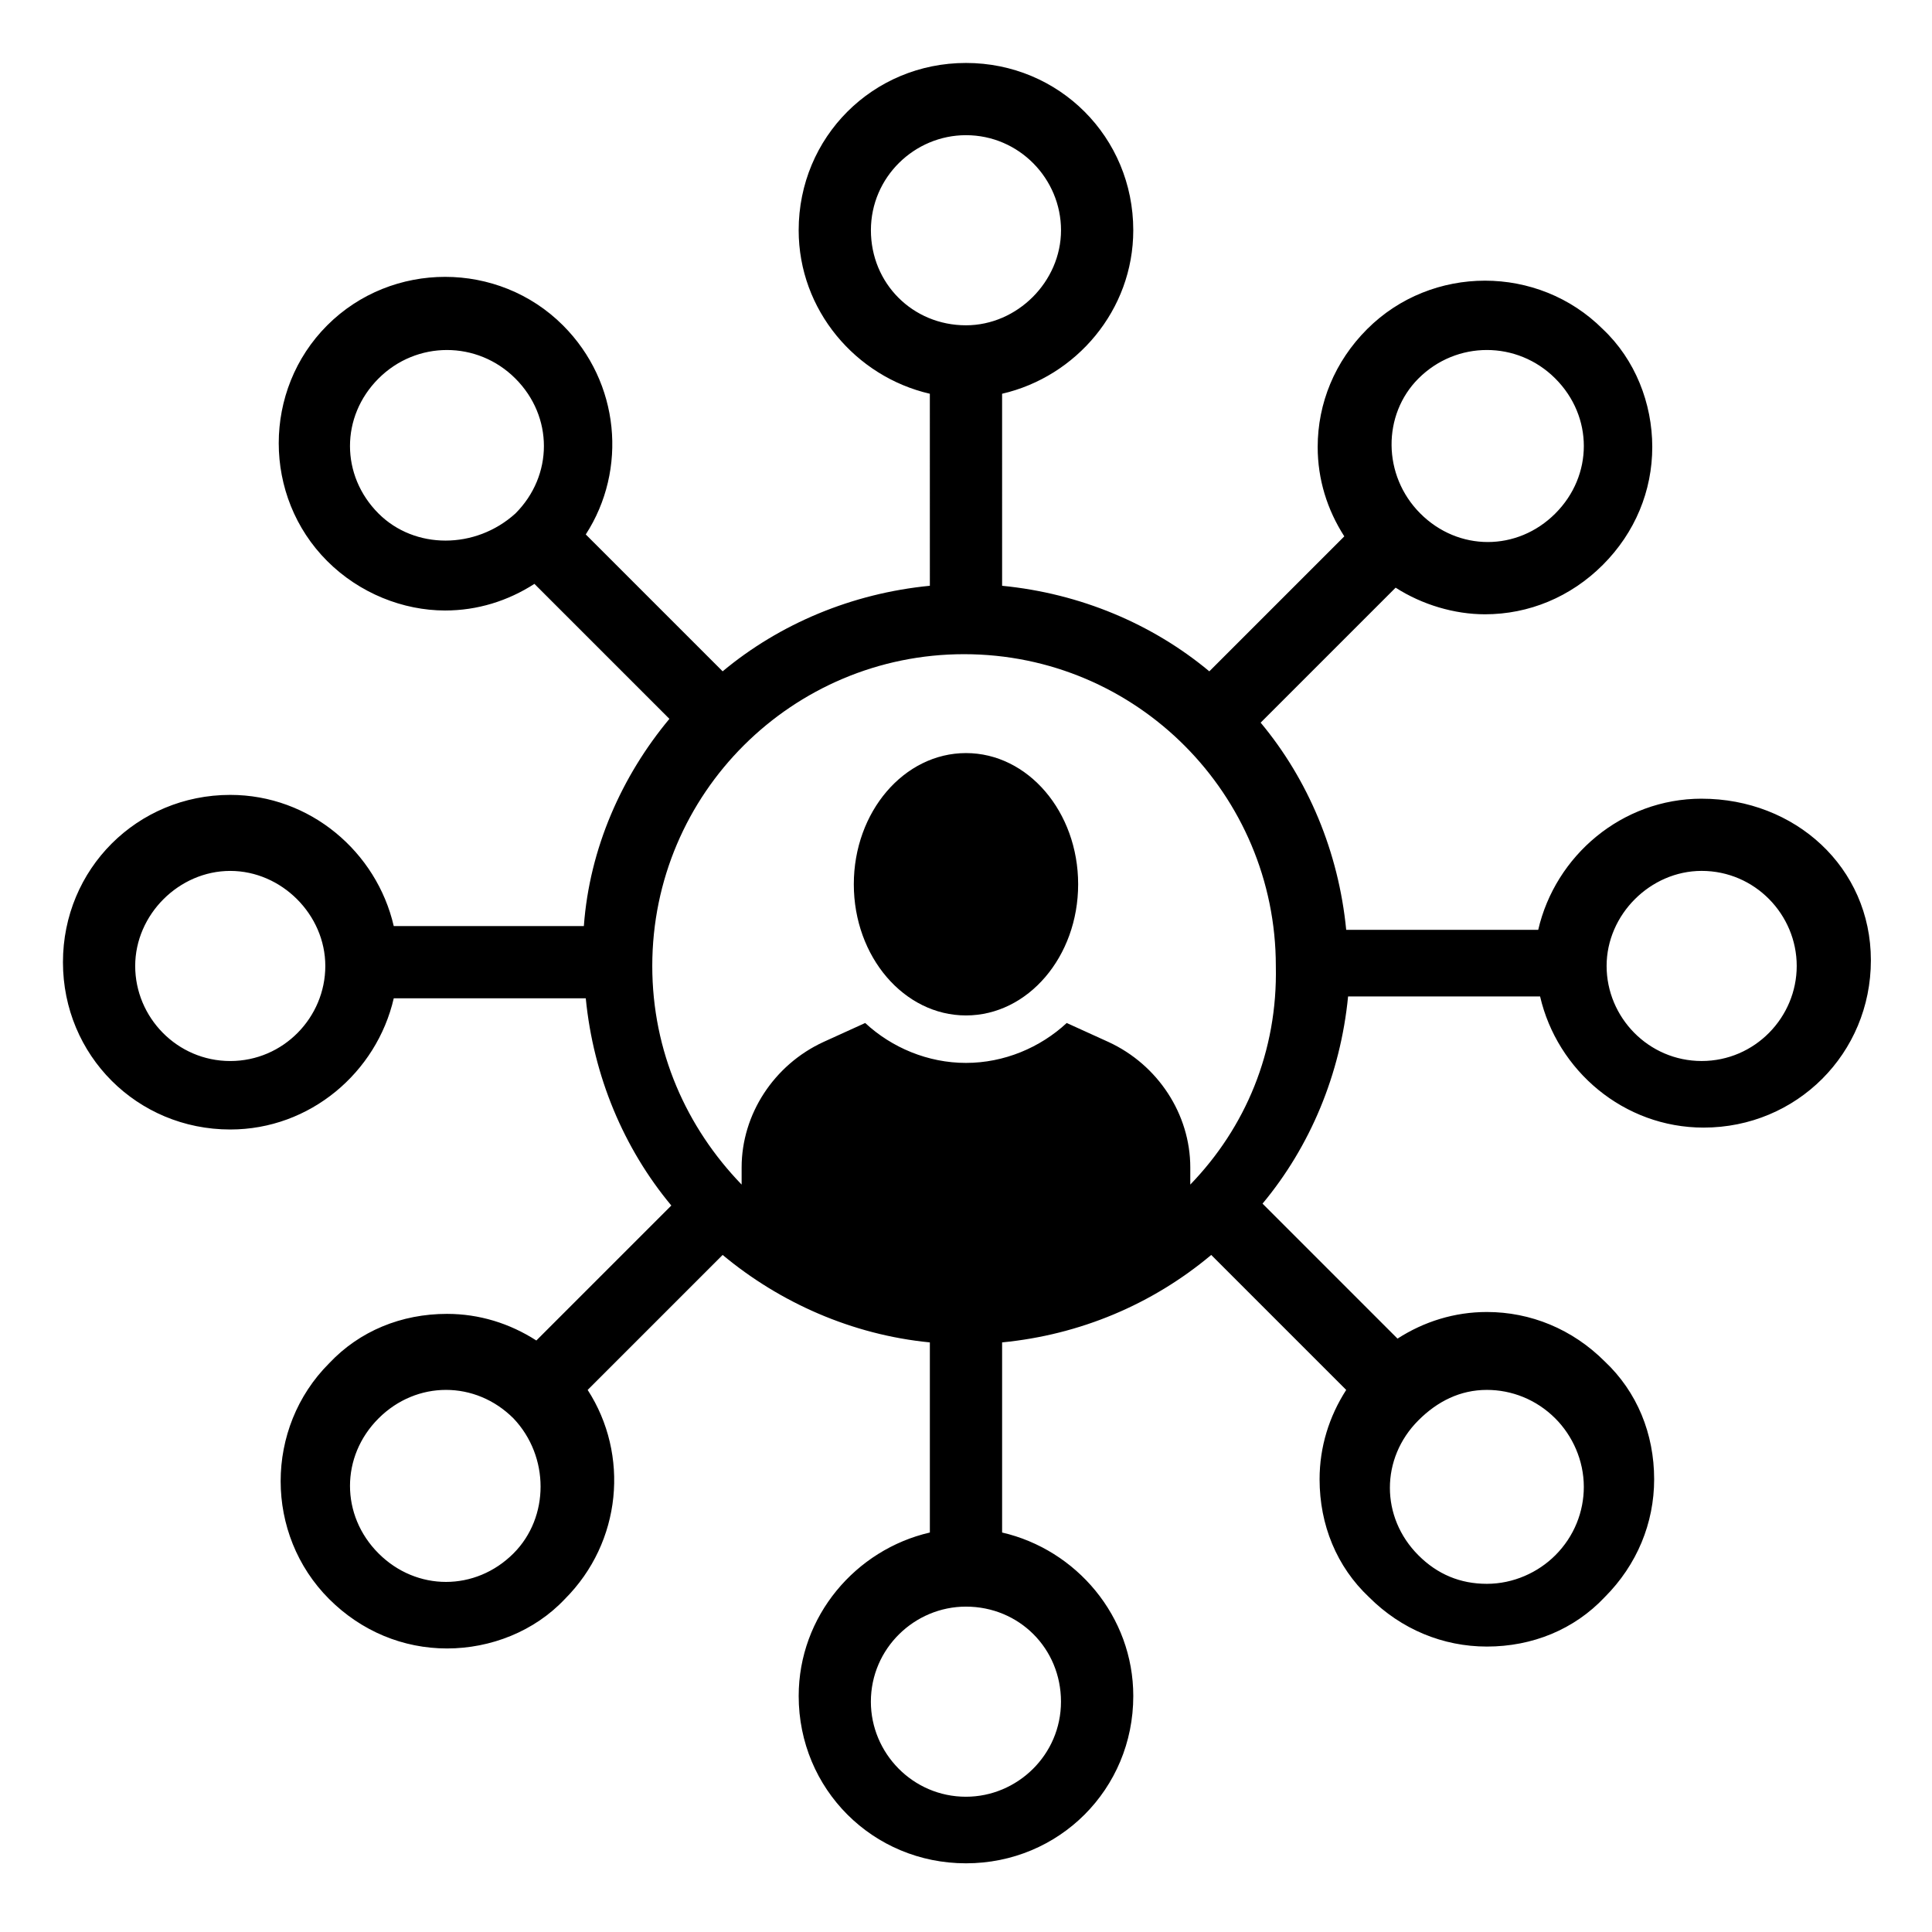 <?xml version="1.0" encoding="UTF-8"?>
<!-- Uploaded to: SVG Repo, www.svgrepo.com, Generator: SVG Repo Mixer Tools -->
<svg fill="#000000" width="800px" height="800px" version="1.1" viewBox="144 144 512 512" xmlns="http://www.w3.org/2000/svg">
 <g>
  <path d="m594.97 355.66c-21.16 0-38.793 15.113-43.328 34.762h-50.883c-2.016-20.656-10.078-39.801-22.672-54.914l35.77-35.77c7.055 4.535 15.617 7.055 23.68 7.055 11.586 0 22.672-4.535 31.234-13.098 8.566-8.566 13.098-19.648 13.098-31.234 0-11.586-4.535-23.176-13.098-31.234-17.129-17.129-45.344-17.129-62.473 0-8.566 8.566-13.098 19.648-13.098 31.234 0 8.566 2.519 16.625 7.055 23.68l-35.77 35.77c-15.113-12.594-34.258-20.656-54.914-22.672l-0.004-50.891c19.648-4.535 34.762-22.168 34.762-43.328 0-24.688-19.648-44.336-44.336-44.336s-44.336 19.648-44.336 44.336c0 21.16 15.113 38.793 34.762 43.328l0.004 50.887c-20.656 2.016-39.801 10.078-54.914 22.672l-36.273-36.273c11.082-17.129 9.07-40.305-6.047-55.418-17.129-17.129-45.344-17.129-62.473 0s-17.129 45.344 0 62.473c8.566 8.566 20.152 13.098 31.234 13.098 8.566 0 16.625-2.519 23.68-7.055l35.77 35.77c-12.594 15.113-21.16 34.258-22.672 54.914h-50.379c-4.535-19.648-22.168-34.762-43.328-34.762-24.688 0-44.336 19.648-44.336 44.336s19.648 44.336 44.336 44.336c21.16 0 38.793-15.113 43.328-34.762l50.887-0.004c2.016 20.656 10.078 39.801 22.672 54.914l-35.77 35.77c-7.055-4.535-15.113-7.055-23.68-7.055-12.09 0-23.176 4.535-31.234 13.098-17.129 17.129-17.129 45.344 0 62.473 8.566 8.566 19.648 13.098 31.234 13.098 11.586 0 23.176-4.535 31.234-13.098 15.113-15.113 17.129-38.289 6.047-55.418l35.77-35.77c15.113 12.594 34.258 21.16 54.914 23.176v50.383c-19.648 4.535-34.762 22.168-34.762 43.328 0 24.688 19.648 44.336 44.336 44.336s44.336-19.648 44.336-44.336c0-21.16-15.113-38.793-34.762-43.328v-50.383c20.656-2.016 39.801-10.078 55.418-23.176l35.77 35.77c-4.535 7.055-7.055 15.113-7.055 23.68 0 12.09 4.535 23.176 13.098 31.234 8.566 8.566 19.648 13.098 31.234 13.098 12.09 0 23.176-4.535 31.234-13.098 8.566-8.566 13.098-19.648 13.098-31.234 0-12.09-4.535-23.176-13.098-31.234-8.566-8.566-19.648-13.098-31.234-13.098-8.566 0-16.625 2.519-23.68 7.055l-35.77-35.77c12.594-15.113 20.656-34.258 22.672-54.914h50.883c4.535 19.648 22.168 34.762 43.328 34.762 24.688 0 44.336-19.648 44.336-44.336 0.004-24.688-20.148-42.824-44.836-42.824zm-389.95 69.523c-14.105 0-25.191-11.586-25.191-25.191 0-13.602 11.586-25.191 25.191-25.191 13.602 0 25.191 11.586 25.191 25.191 0 13.605-11.082 25.191-25.191 25.191zm314.88-180.87c5.039-5.039 11.586-7.559 18.137-7.559s13.098 2.519 18.137 7.559c10.078 10.078 10.078 25.695 0 35.77-10.078 10.078-25.695 10.078-35.77 0-10.078-10.074-10.078-26.195-0.504-35.77zm-145.1-39.297c0-14.105 11.586-25.191 25.191-25.191 14.105 0 25.191 11.586 25.191 25.191 0 13.602-11.586 25.191-25.191 25.191-14.109 0-25.191-11.082-25.191-25.191zm-130.49 75.07c-10.078-10.078-10.078-25.695 0-35.77 5.039-5.039 11.586-7.559 18.137-7.559s13.098 2.519 18.137 7.559c10.078 10.078 10.078 25.695 0 35.77-10.578 9.57-26.699 9.57-36.273 0zm35.773 275.58c-10.078 10.078-25.695 10.078-35.77 0-10.078-10.078-10.078-25.695 0-35.77 10.078-10.078 25.695-10.078 35.77 0 9.57 10.074 9.57 26.195 0 35.77zm145.09 39.297c0 14.105-11.586 25.191-25.191 25.191-14.105 0-25.191-11.586-25.191-25.191 0-14.105 11.586-25.191 25.191-25.191 14.109 0 25.191 11.086 25.191 25.191zm112.86-82.625c6.551 0 13.098 2.519 18.137 7.559 4.535 4.535 7.559 11.082 7.559 18.137 0 6.551-2.519 13.098-7.559 18.137-4.535 4.535-11.082 7.559-18.137 7.559-7.055 0-13.098-2.519-18.137-7.559-10.078-10.078-10.078-25.695 0-35.77 5.035-5.039 11.082-8.062 18.137-8.062zm-78.594-54.41v-4.535c0-14.105-8.566-27.207-21.664-33.25l-11.082-5.039c-7.055 6.551-16.625 10.578-26.703 10.578s-19.648-4.031-26.703-10.578l-11.082 5.039c-13.098 6.047-21.664 19.145-21.664 33.25v4.535c-14.609-15.113-23.68-35.266-23.68-57.938 0-45.848 37.281-82.625 82.625-82.625 45.848 0 82.625 37.281 82.625 82.625 0.504 22.672-8.062 42.824-22.672 57.938zm135.52-32.75c-14.105 0-25.191-11.586-25.191-25.191 0-13.602 11.586-25.191 25.191-25.191 14.105 0 25.191 11.586 25.191 25.191 0 13.605-11.086 25.191-25.191 25.191z"/>
  <path d="m429.72 378.34c0 19.199-13.309 34.762-29.723 34.762-16.418 0-29.727-15.562-29.727-34.762 0-19.199 13.309-34.766 29.727-34.766 16.414 0 29.723 15.566 29.723 34.766"/>
 </g>
</svg>